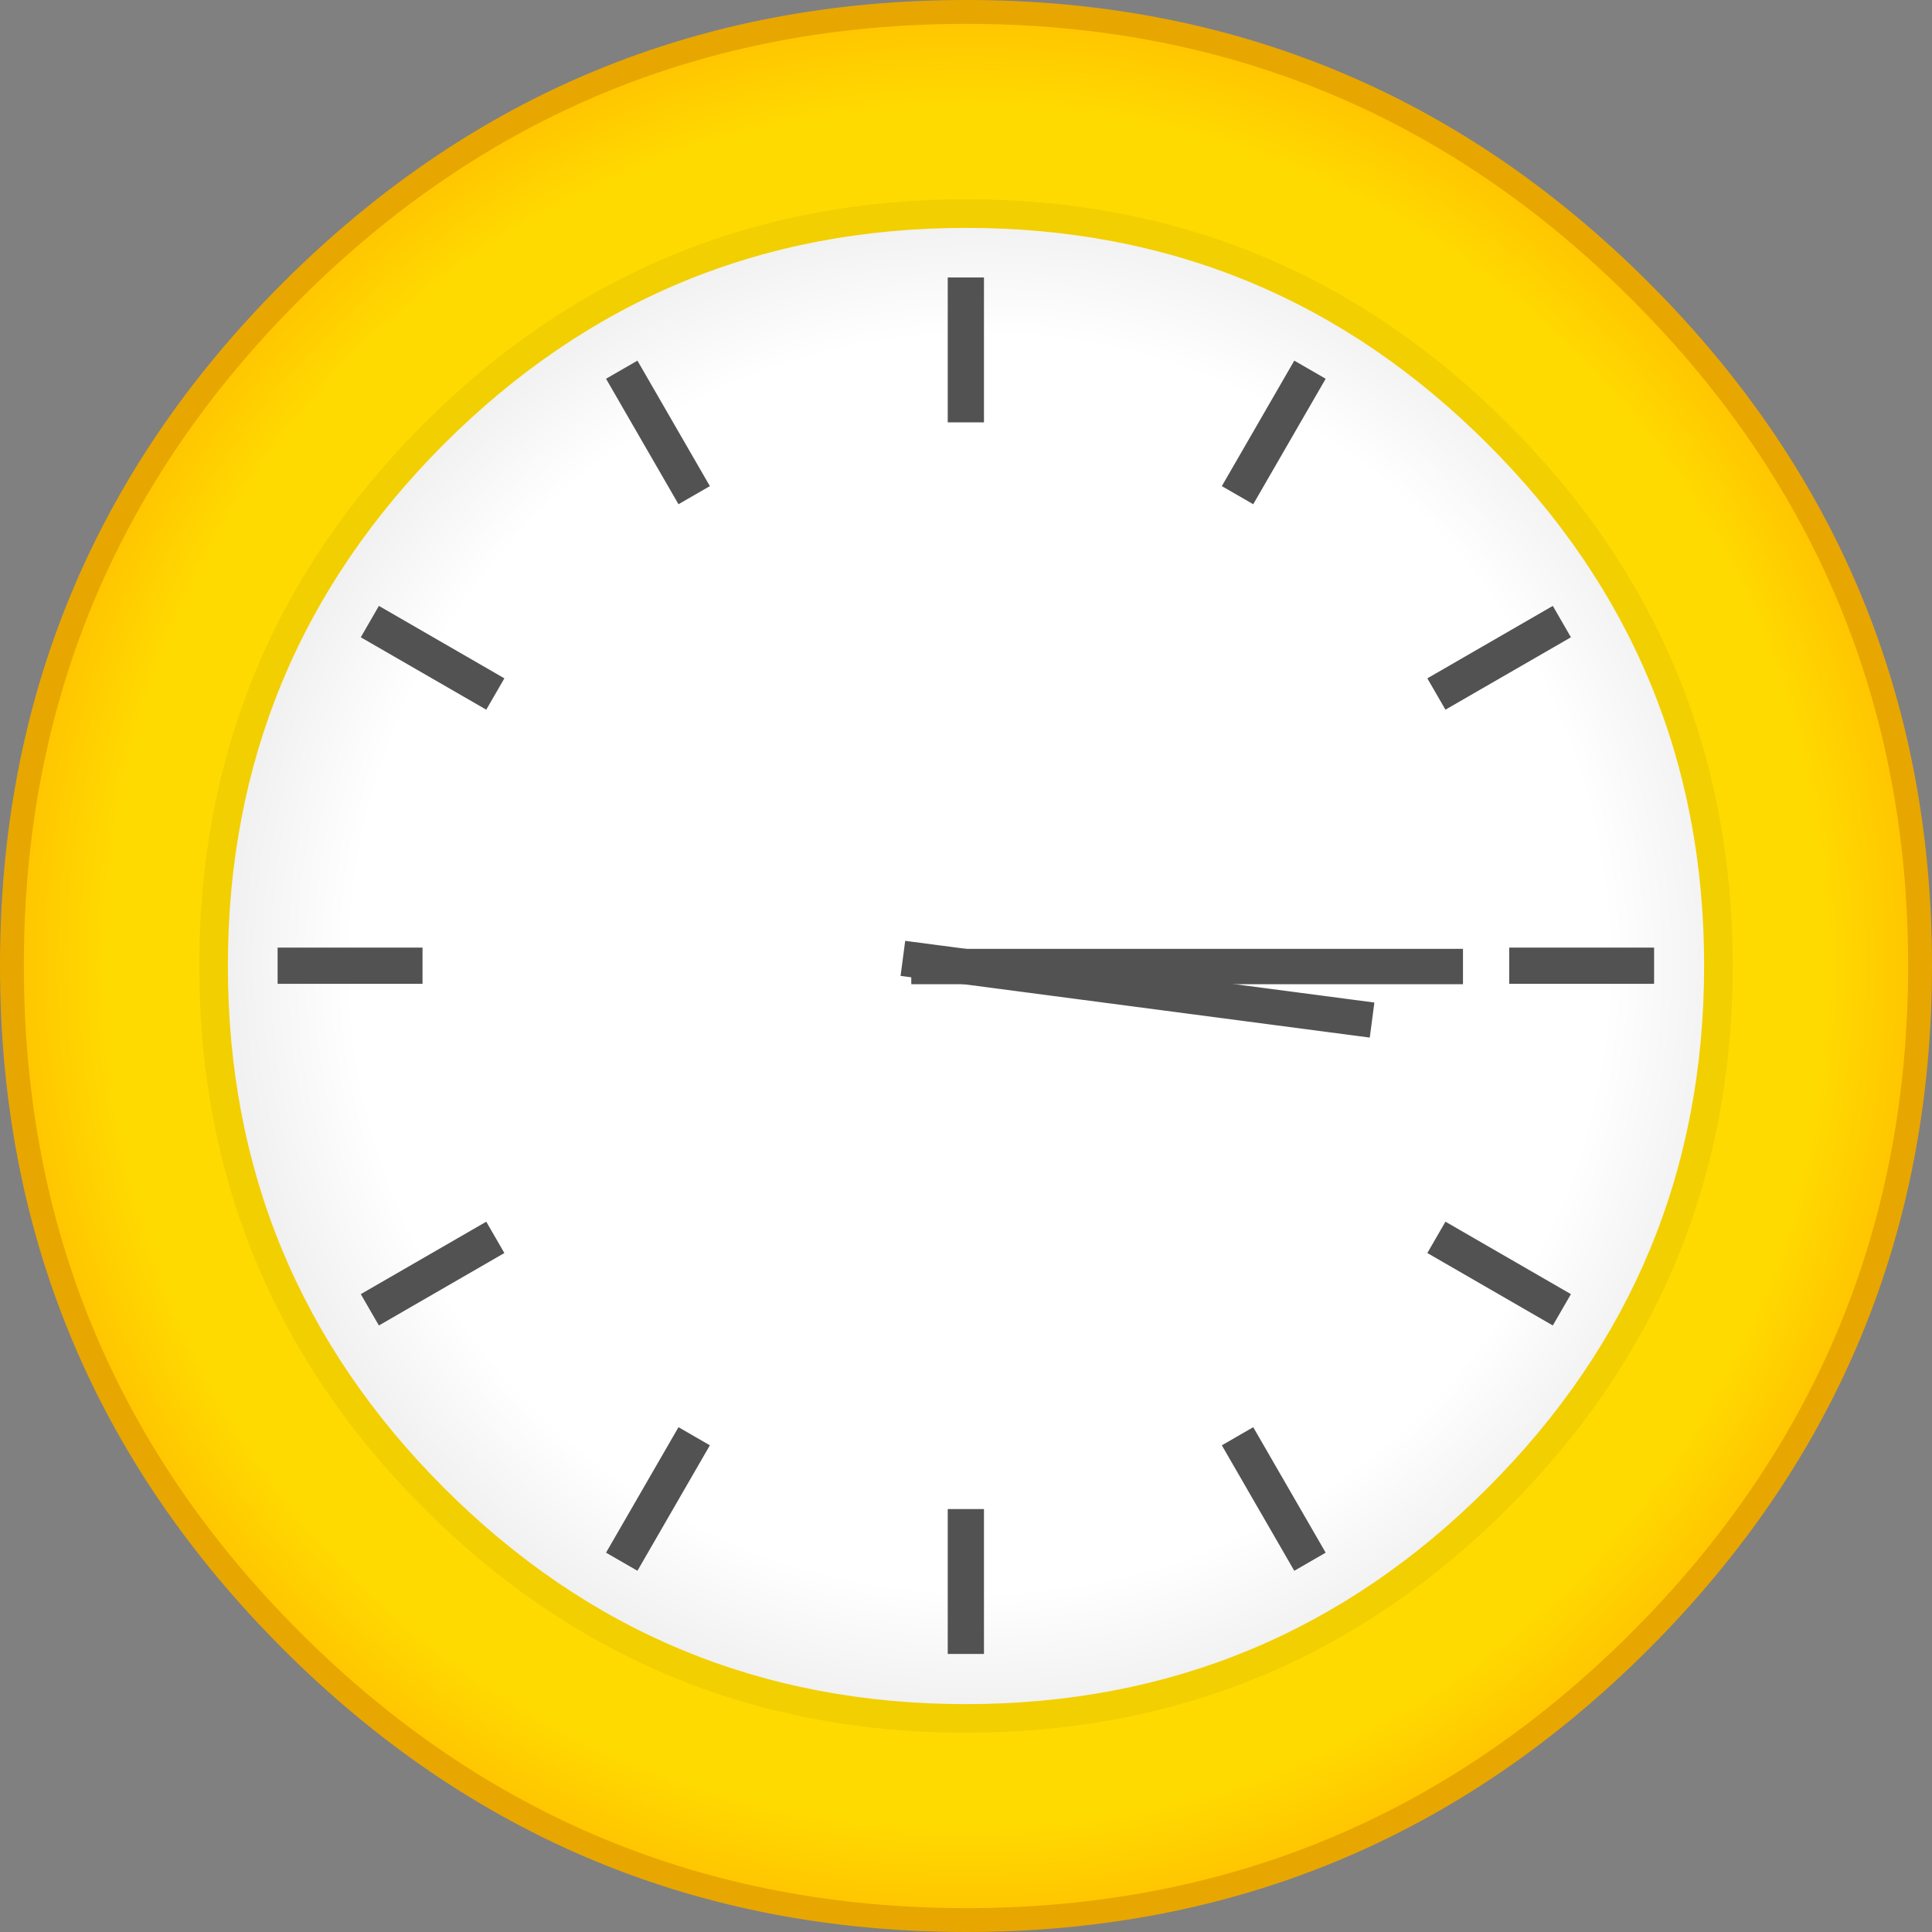 <svg xmlns="http://www.w3.org/2000/svg" xmlns:xlink="http://www.w3.org/1999/xlink" viewBox="0 0 400.02 400.02">
  <rect x="0" y="0" width="400.02" height="400.02" fill="#808080" stroke="none"/>
  <defs>
    <radialGradient id="New_Gradient_Swatch_1" data-name="New Gradient Swatch 1" cx="200.01" cy="200.01" r="197.54" gradientUnits="userSpaceOnUse">
      <stop offset="0.9" stop-color="#ffda00"/>
      <stop offset="1" stop-color="#ffc400"/>
    </radialGradient>
    <radialGradient id="New_Gradient_Swatch_3" data-name="New Gradient Swatch 3" cx="1274.89" cy="-273.87" r="326.06" gradientTransform="translate(-409.13 330.87) scale(0.48)" gradientUnits="userSpaceOnUse">
      <stop offset="0.83" stop-color="#fff"/>
      <stop offset="1" stop-color="#f0f0f0"/>
    </radialGradient>
  </defs>
  <g id="レイヤー_2" data-name="レイヤー 2">
    <g id="_3:15" data-name="3:15">
      <g>
        <path d="M397.55,200q0-81.81-57.89-139.7T200,2.47q-81.81,0-139.7,57.84T2.47,200q0,81.81,57.84,139.65T200,397.55q81.81,0,139.65-57.89T397.55,200Z" style="stroke: #e8a600;stroke-width: 4.939px;fill: url(#New_Gradient_Swatch_1)"/>
        <path d="M310.13,89.85Q264.53,44.21,200,44.22T89.82,89.85Q44.22,135.51,44.22,200t45.6,110.15Q135.47,355.82,200,355.8t110.12-45.64Q355.78,264.52,355.8,200T310.13,89.85Z" style="stroke: #f2cf00;stroke-width: 5.926px;fill: url(#New_Gradient_Swatch_3)"/>
        <path d="M201.76,198.26a2.49,2.49,0,1,0,.72,1.75,2.41,2.41,0,0,0-.72-1.75Z" style="fill: #525252"/>
        <g>
          <polygon points="203.73 87.45 203.73 57.45 196.23 57.45 196.23 87.45 203.73 87.45 203.73 87.45" style="fill: #525252"/>
          <polygon points="259.48 104.4 274.48 78.42 267.98 74.67 252.98 100.65 259.48 104.4 259.48 104.4" style="fill: #525252"/>
          <polygon points="299.28 146.94 325.26 131.95 321.51 125.45 295.53 140.45 299.28 146.94 299.28 146.94" style="fill: #525252"/>
          <polygon points="312.48 203.7 342.48 203.7 342.48 196.2 312.48 196.2 312.48 203.7 312.48 203.7" style="fill: #525252"/>
          <polygon points="295.53 259.44 321.51 274.44 325.26 267.95 299.28 252.95 295.53 259.44 295.53 259.44" style="fill: #525252"/>
          <polygon points="252.98 299.25 267.98 325.23 274.48 321.48 259.48 295.5 252.98 299.25 252.98 299.25" style="fill: #525252"/>
          <polygon points="196.23 312.45 196.23 342.45 203.73 342.45 203.73 312.45 196.23 312.45 196.23 312.45" style="fill: #525252"/>
          <polygon points="140.48 295.5 125.48 321.48 131.98 325.23 146.98 299.25 140.48 295.5 140.48 295.5" style="fill: #525252"/>
          <polygon points="100.68 252.95 74.7 267.95 78.45 274.44 104.43 259.44 100.68 252.95 100.68 252.95" style="fill: #525252"/>
          <polygon points="87.48 196.2 57.48 196.2 57.48 203.7 87.48 203.7 87.48 196.2 87.48 196.2" style="fill: #525252"/>
          <polygon points="104.43 140.45 78.45 125.45 74.7 131.95 100.68 146.94 104.43 140.45 104.43 140.45" style="fill: #525252"/>
          <polygon points="146.98 100.65 131.98 74.67 125.48 78.42 140.48 104.4 146.98 100.65 146.98 100.65" style="fill: #525252"/>
        </g>
      </g>
      <rect x="188.68" y="196.46" width="114.23" height="7.32" style="fill: #525252"/>
      <rect x="231.86" y="155.83" width="7.32" height="97.98" transform="translate(1.74 411.63) rotate(-82.51)" style="fill: #525252"/>
    </g>
  </g>
</svg>
